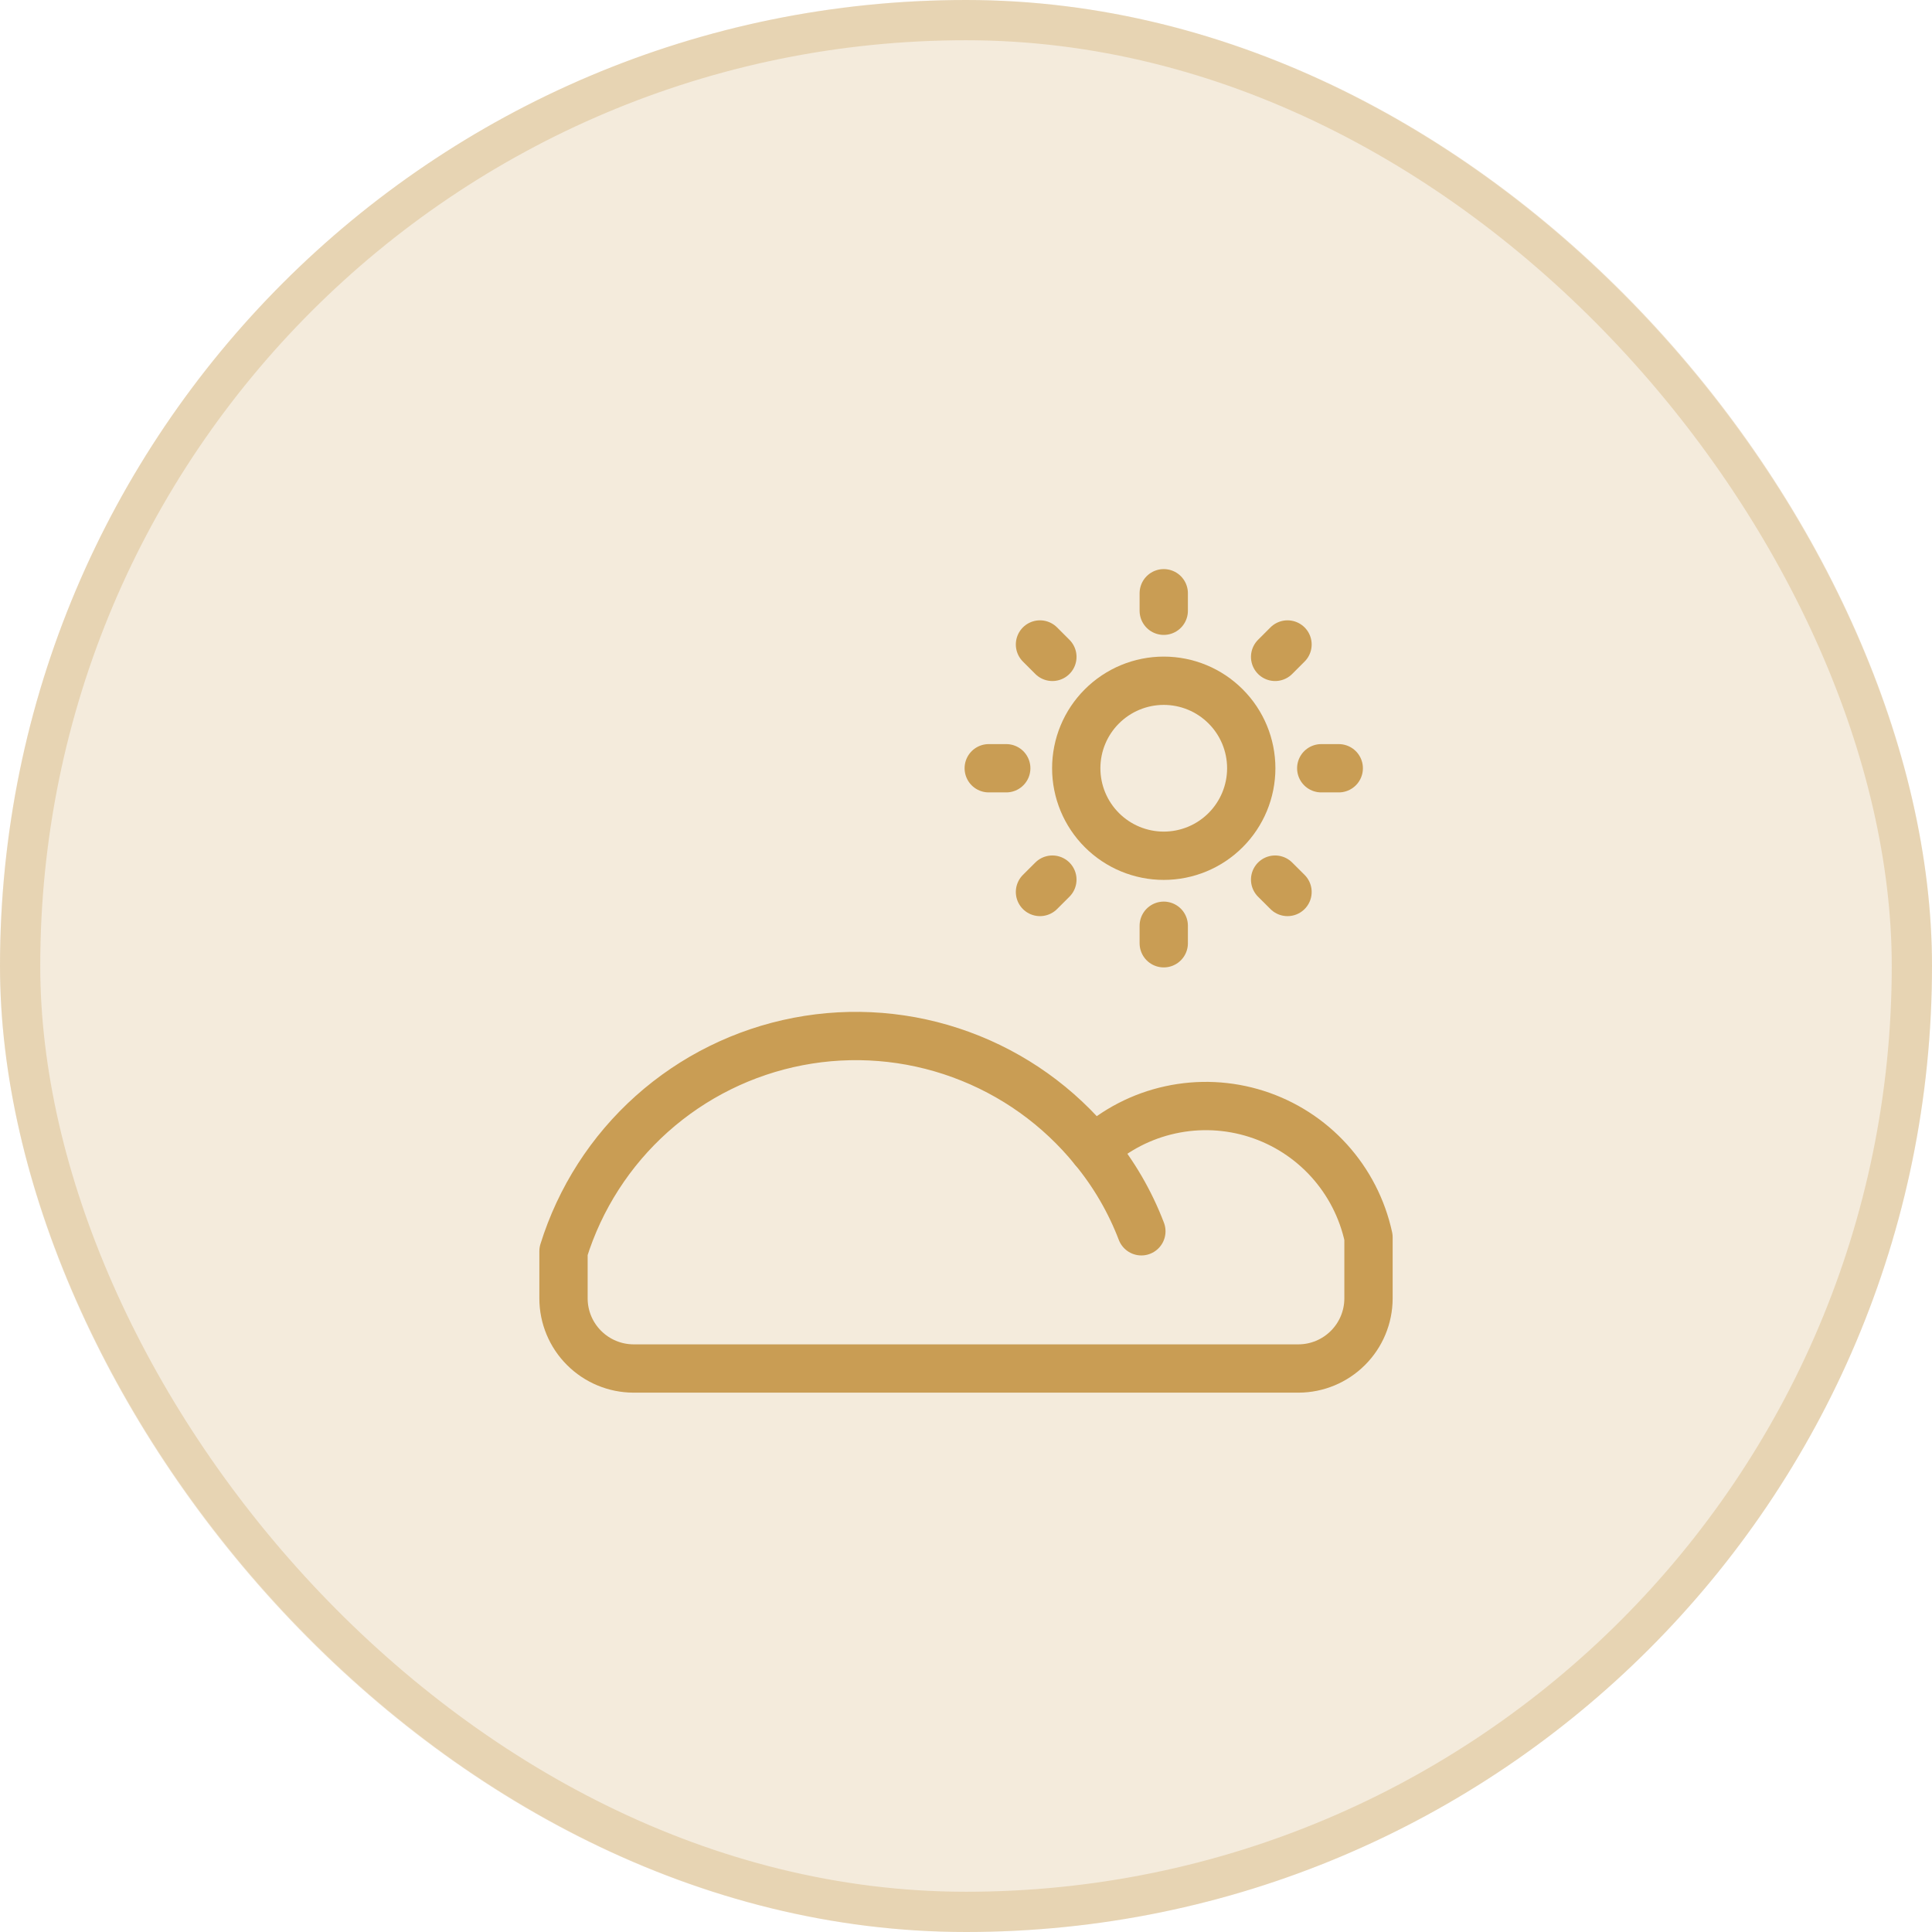 <svg width="48" height="48" viewBox="0 0 48 48" fill="none" xmlns="http://www.w3.org/2000/svg">
<rect width="48" height="48" rx="24" fill="#C99D54" fill-opacity="0.2"/>
<rect x="0.5" y="0.5" width="47" height="47" rx="23.5" stroke="#C99D54" stroke-opacity="0.3"/>
<path d="M28.913 15.174V14.739" stroke="#C99D54" stroke-width="1.2" stroke-linecap="round" stroke-linejoin="round"/>
<path d="M26.146 16.32L25.838 16.012" stroke="#C99D54" stroke-width="1.2" stroke-linecap="round" stroke-linejoin="round"/>
<path d="M25 19.087H24.565" stroke="#C99D54" stroke-width="1.2" stroke-linecap="round" stroke-linejoin="round"/>
<path d="M26.146 21.854L25.838 22.161" stroke="#C99D54" stroke-width="1.2" stroke-linecap="round" stroke-linejoin="round"/>
<path d="M28.913 23V23.435" stroke="#C99D54" stroke-width="1.2" stroke-linecap="round" stroke-linejoin="round"/>
<path d="M31.68 21.854L31.988 22.161" stroke="#C99D54" stroke-width="1.2" stroke-linecap="round" stroke-linejoin="round"/>
<path d="M32.826 19.087H33.261" stroke="#C99D54" stroke-width="1.2" stroke-linecap="round" stroke-linejoin="round"/>
<path d="M31.68 16.32L31.988 16.012" stroke="#C99D54" stroke-width="1.2" stroke-linecap="round" stroke-linejoin="round"/>
<path d="M34 30.74V32.261C33.999 32.722 33.815 33.164 33.489 33.489C33.163 33.815 32.722 33.999 32.261 34H15.739C15.278 33.999 14.837 33.815 14.511 33.489C14.185 33.164 14.001 32.722 14 32.261V31.087C14.409 29.773 15.167 28.593 16.194 27.675C17.22 26.758 18.477 26.136 19.829 25.876C21.181 25.616 22.579 25.728 23.872 26.201C25.166 26.673 26.307 27.487 27.174 28.557C27.711 28.068 28.368 27.728 29.078 27.574C29.788 27.419 30.526 27.454 31.218 27.675C31.91 27.896 32.532 28.296 33.02 28.834C33.508 29.372 33.846 30.029 34 30.74Z" stroke="#C99D54" stroke-width="1.2" stroke-linecap="round" stroke-linejoin="round"/>
<path d="M28.357 30.591C28.075 29.854 27.676 29.166 27.174 28.557" stroke="#C99D54" stroke-width="1.2" stroke-linecap="round" stroke-linejoin="round"/>
<path d="M26.739 19.087C26.739 19.664 26.968 20.216 27.376 20.624C27.784 21.032 28.337 21.261 28.913 21.261C29.49 21.261 30.043 21.032 30.45 20.624C30.858 20.216 31.087 19.664 31.087 19.087C31.087 18.51 30.858 17.957 30.45 17.55C30.043 17.142 29.49 16.913 28.913 16.913C28.337 16.913 27.784 17.142 27.376 17.55C26.968 17.957 26.739 18.51 26.739 19.087Z" stroke="#C99D54" stroke-width="1.2" stroke-linecap="round" stroke-linejoin="round"/>
</svg>
